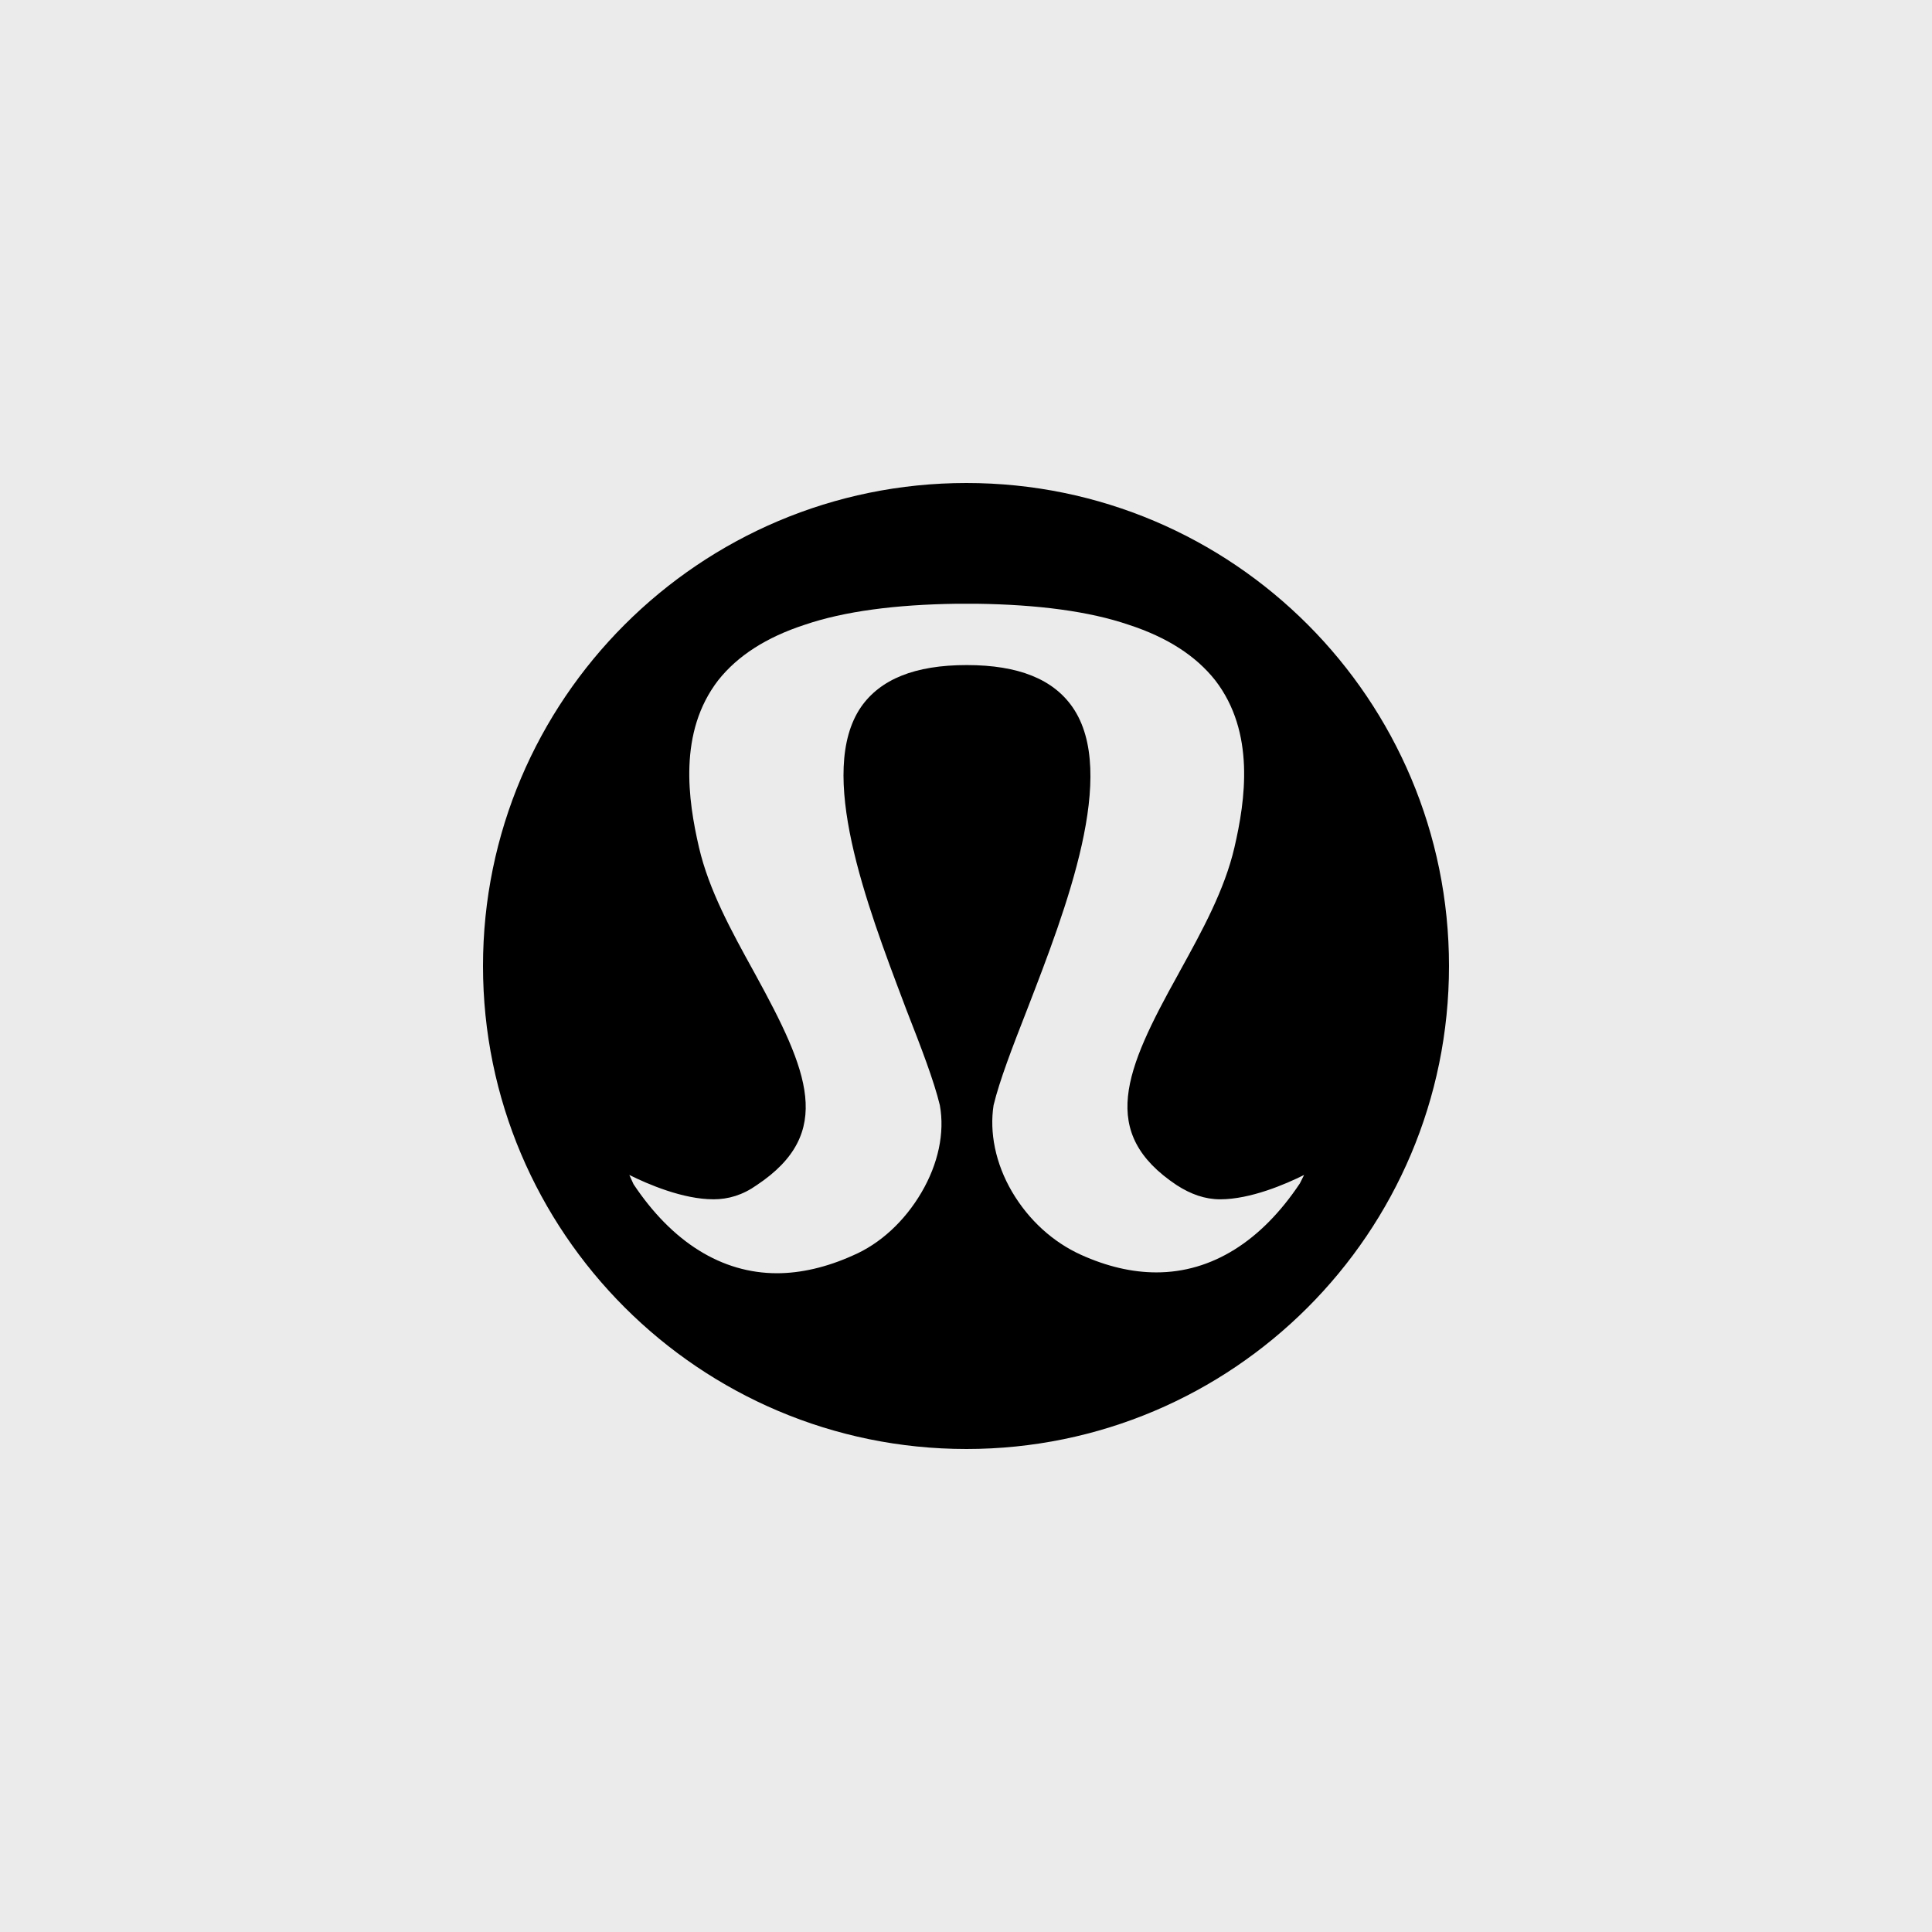 <svg width="80" height="80" viewBox="0 0 80 80" fill="none" xmlns="http://www.w3.org/2000/svg">
    <path fill="#000" fill-opacity=".08" d="M0 0h80v80H0z" />
    <path
        fill-rule="evenodd"
        clip-rule="evenodd"
        d="M60 40c0-11.026-8.931-20-19.983-20C28.967 20 20 28.974 20 40s8.966 20 20.017 20C51.034 60 60 51.06 60 40Zm-30.466 9.66c-1.25 0-2.71-.625-3.475-1.008l.174.383c1.598 2.4 3.649 3.687 5.942 3.687.974 0 2.05-.244 3.128-.73 1.147-.488 2.155-1.427 2.85-2.61.695-1.182.973-2.469.764-3.617-.243-1.008-.764-2.365-1.39-3.965l-.093-.247c-1.555-4.114-3.623-9.581-1.783-12.275.799-1.148 2.224-1.739 4.378-1.739 2.155 0 3.58.591 4.38 1.74 1.902 2.735-.26 8.333-1.856 12.467l-.021.054c-.626 1.6-1.147 2.957-1.39 3.965-.174 1.113.07 2.4.764 3.583.695 1.182 1.703 2.087 2.85 2.608 1.077.487 2.12.731 3.128.731 2.293 0 4.344-1.287 5.942-3.687l.174-.348c-.765.383-2.224 1.009-3.475 1.009-.626 0-1.217-.209-1.807-.591-3.232-2.157-2.155-4.73.07-8.73l.071-.132c.916-1.662 1.85-3.359 2.257-5.121.451-1.948.868-4.765-.8-6.922-.8-1.008-1.98-1.774-3.58-2.295-1.633-.557-3.752-.835-6.29-.87h-.834c-2.536.035-4.656.313-6.29.87-1.598.521-2.78 1.287-3.58 2.295-1.667 2.157-1.25 4.974-.799 6.922.407 1.762 1.341 3.459 2.257 5.121l.072.131c2.19 4 3.301 6.574.07 8.73-.591.418-1.182.592-1.808.592Z"
        fill="#000"
    />
</svg>